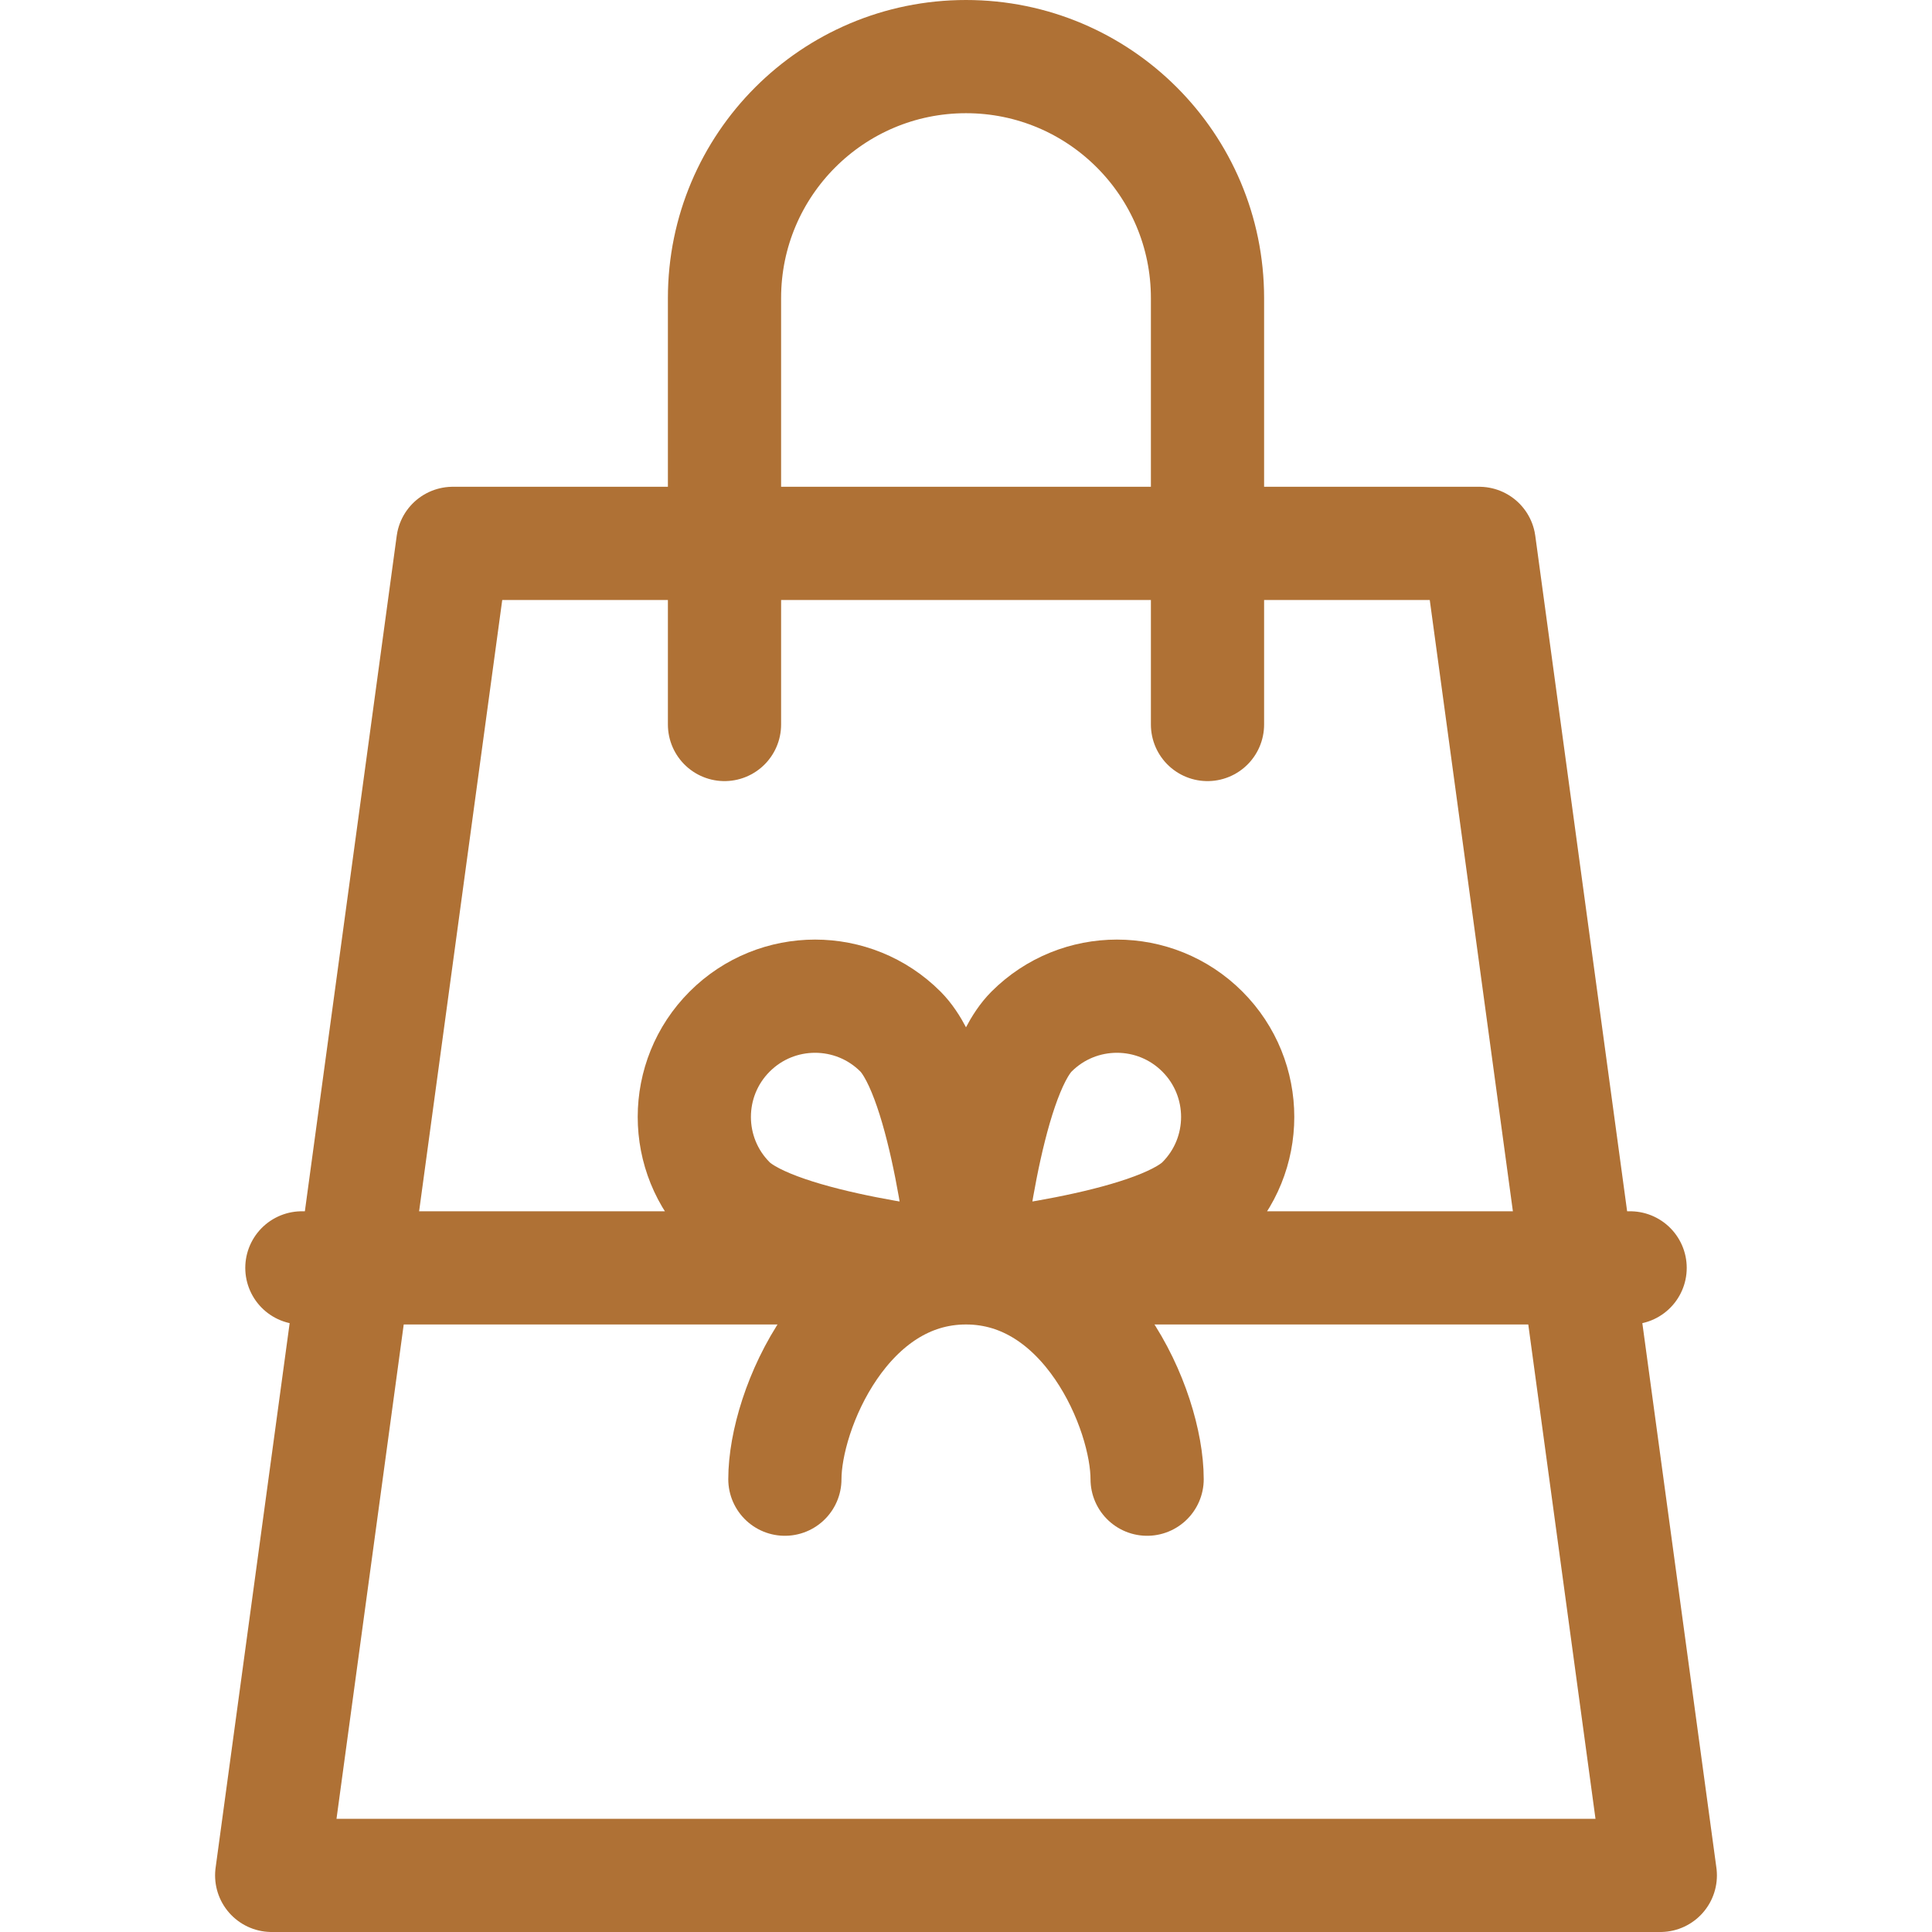 <svg xml:space="preserve" style="enable-background:new 0 0 512 512" viewBox="0 0 512 512" y="0" x="0" height="512" width="512" xmlns:xlink="http://www.w3.org/1999/xlink" version="1.1" xmlns="http://www.w3.org/2000/svg"><g><path opacity="1" data-original="#000000" stroke-miterlimit="10" stroke-linejoin="round" stroke-linecap="round" stroke-width="30" stroke="#af7135" fill="none" style="stroke-width:30;stroke-linecap:round;stroke-linejoin:round;stroke-miterlimit:10;" d="M440 497H72l48-353h272z"></path><path opacity="1" data-original="#000000" stroke-miterlimit="10" stroke-linejoin="round" stroke-linecap="round" stroke-width="30" stroke="#af7135" fill="none" style="stroke-width:30;stroke-linecap:round;stroke-linejoin:round;stroke-miterlimit:10;" d="M320 192V79c0-35.346-28.654-64-64-64s-64 28.654-64 64v113M238.627 273.373C251.124 285.869 256 336 256 336s-50.131-4.876-62.627-17.373-12.497-32.758 0-45.255 32.758-12.496 45.254.001zM273.373 273.373C260.876 285.869 256 336 256 336s50.131-4.876 62.627-17.373 12.497-32.758 0-45.255-32.758-12.496-45.254.001zM208 392c0-18.439 16-56 48-56s48 37.561 48 56M80 336h352"></path></g></svg>